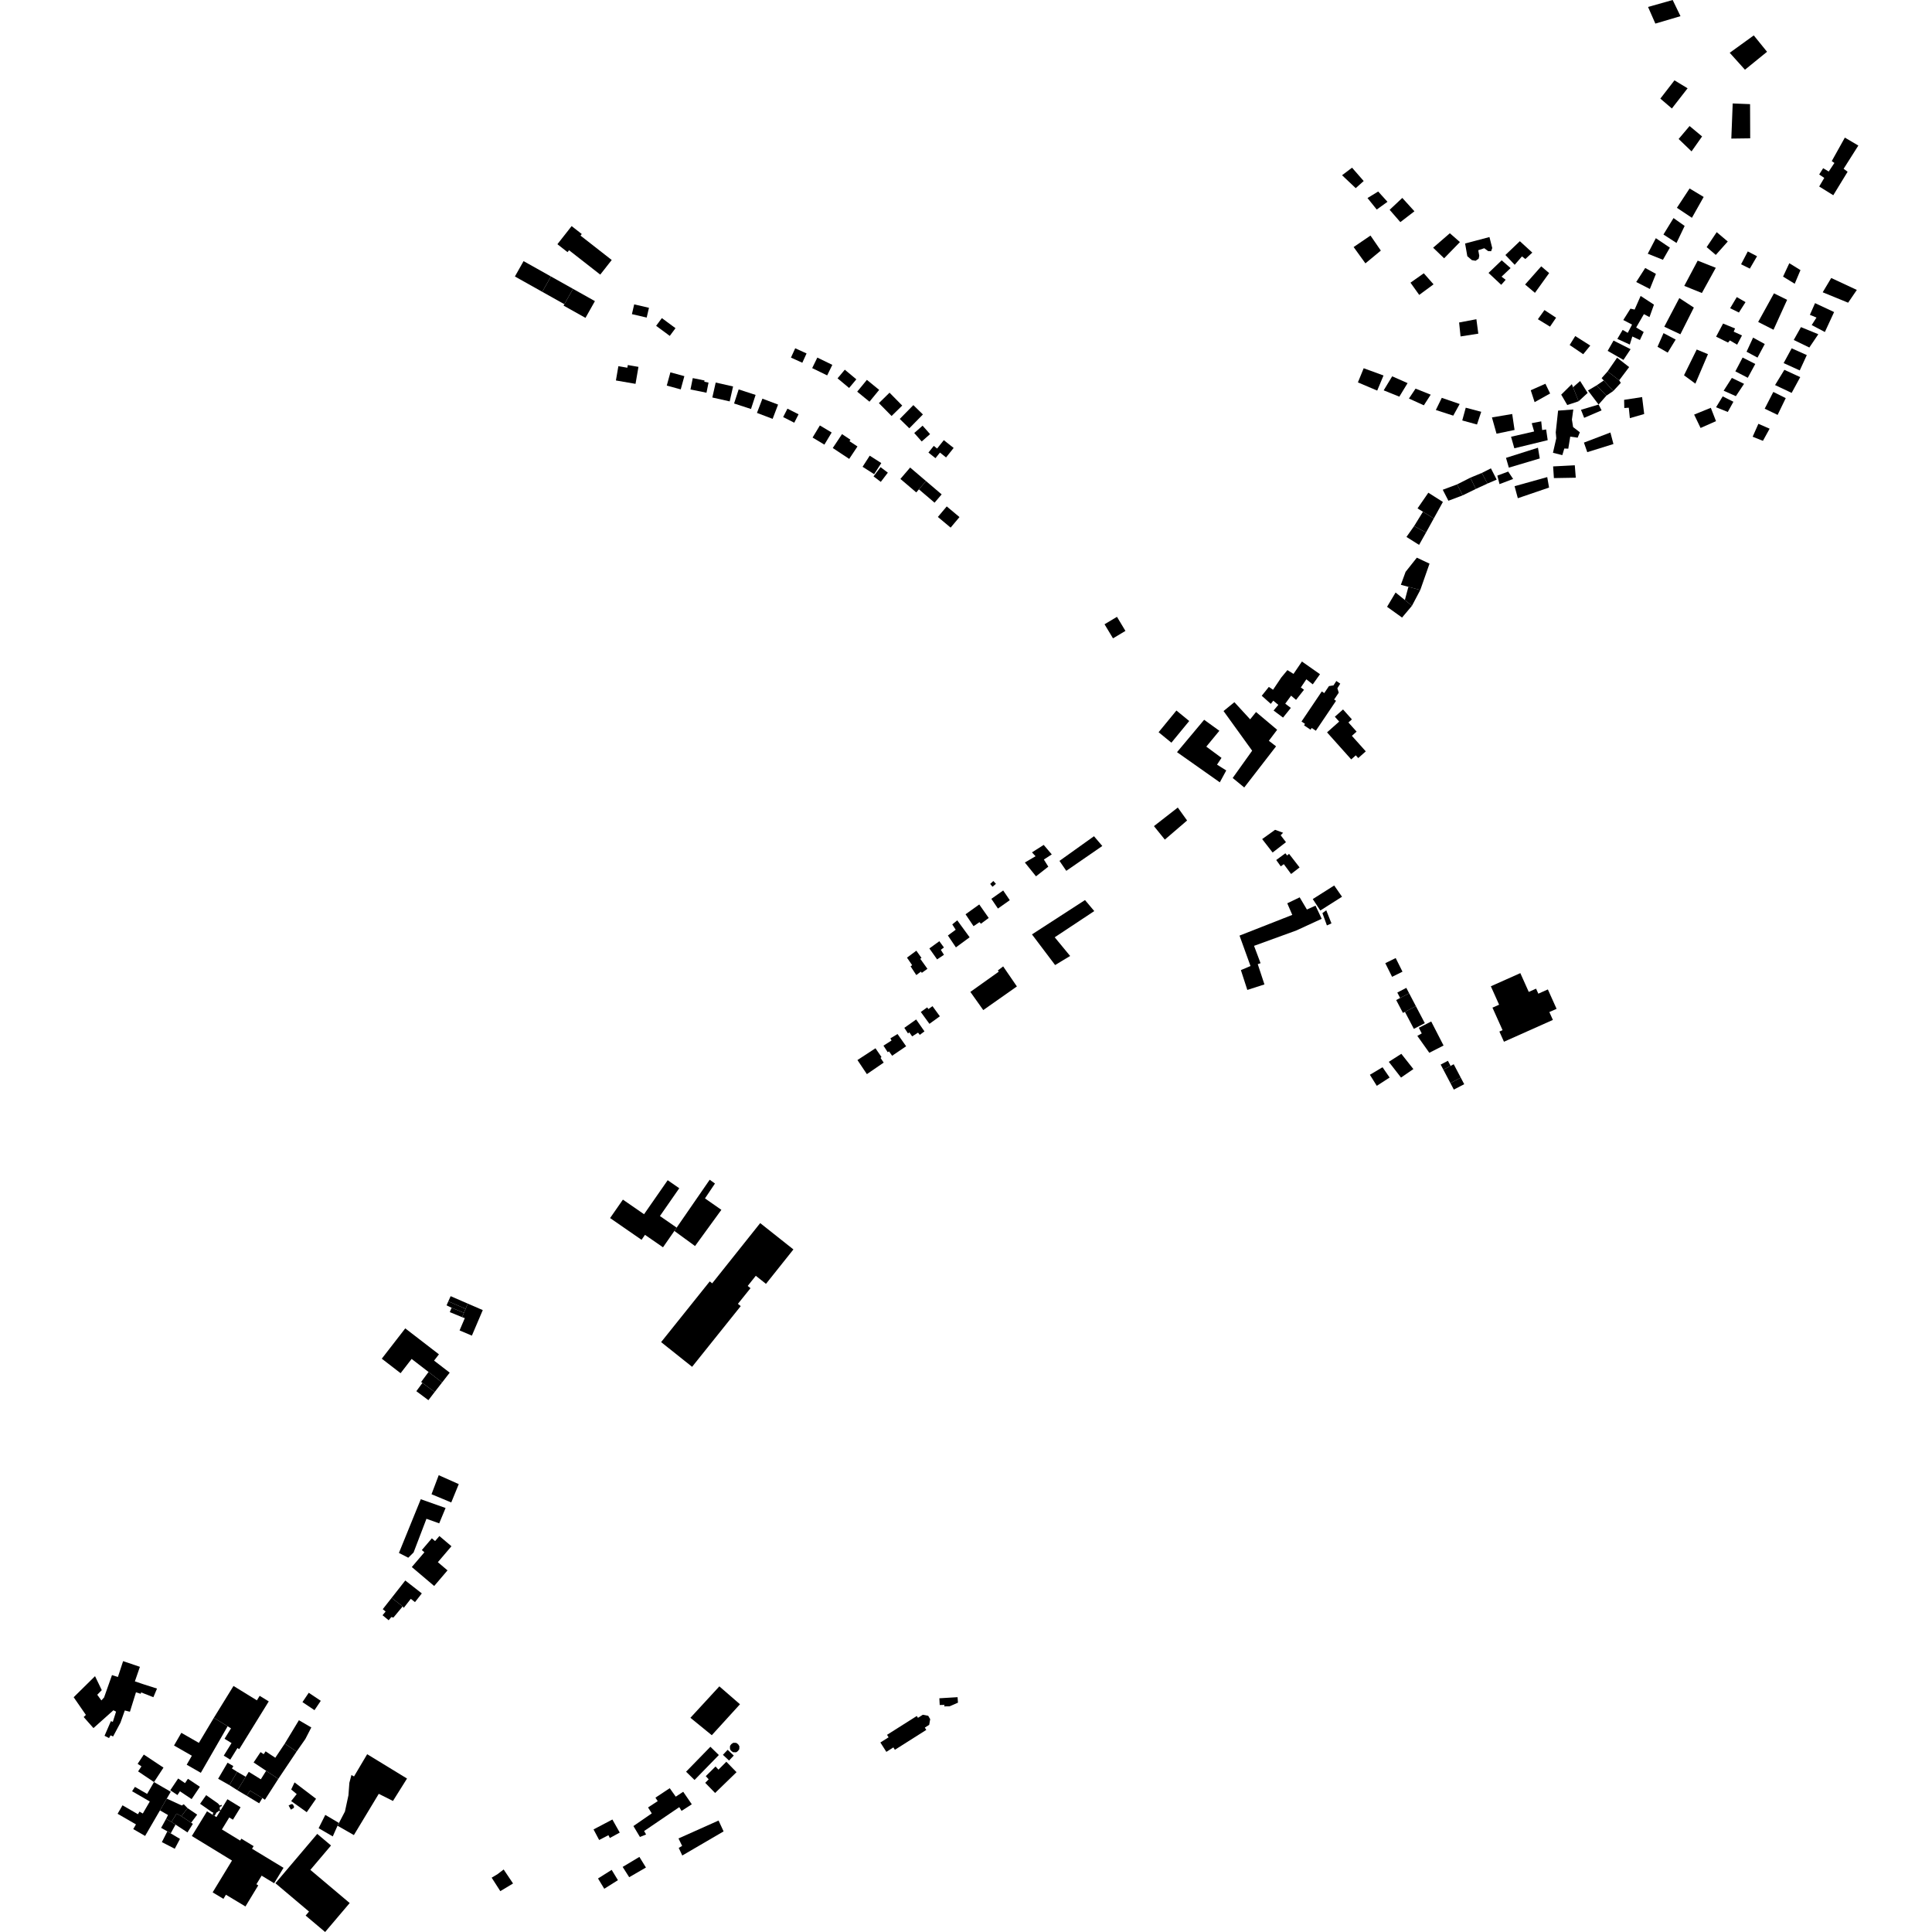 <?xml version="1.0" encoding="utf-8" standalone="no"?>
<!DOCTYPE svg PUBLIC "-//W3C//DTD SVG 1.1//EN"
  "http://www.w3.org/Graphics/SVG/1.1/DTD/svg11.dtd">
<!-- Created with matplotlib (https://matplotlib.org/) -->
<svg height="288pt" version="1.1" viewBox="0 0 288 288" width="288pt" xmlns="http://www.w3.org/2000/svg" xmlns:xlink="http://www.w3.org/1999/xlink">
 <defs>
  <style type="text/css">
*{stroke-linecap:butt;stroke-linejoin:round;}
  </style>
 </defs>
 <g id="figure_1">
  <g id="patch_1">
   <path d="M 0 288 
L 288 288 
L 288 0 
L 0 0 
z
" style="fill:none;opacity:0;"/>
  </g>
  <g id="axes_1">
   <g id="PatchCollection_1">
    <path clip-path="url(#p2a7a4b2fe4)" d="M 132.127 261.148 
L 133.174 260.484 
L 133.399 260.839 
L 138.08 257.876 
L 137.861 257.53 
L 138.515 257.115 
L 138.662 256.275 
L 138.364 255.768 
L 137.561 255.617 
L 136.838 256.075 
L 136.664 255.801 
L 132.228 258.608 
L 132.461 258.976 
L 131.236 259.75 
L 132.127 261.148 
"/>
    <path clip-path="url(#p2a7a4b2fe4)" d="M 194.014 107.555 
L 194.536 107.906 
L 194.388 108.125 
L 195.361 108.776 
L 195.537 108.516 
L 196.153 108.929 
L 199.161 104.468 
L 198.877 104.278 
L 199.565 103.258 
L 199.361 102.597 
L 199.79 101.913 
L 199.206 101.514 
L 198.787 102.164 
L 198.104 102.278 
L 197.403 103.318 
L 197.037 103.071 
L 194.014 107.555 
"/>
    <path clip-path="url(#p2a7a4b2fe4)" d="M 222.238 147.024 
L 226.633 145.063 
L 227.89 147.864 
L 228.98 147.377 
L 229.316 148.127 
L 230.737 147.491 
L 232.036 150.385 
L 230.959 150.864 
L 231.486 152.038 
L 224.193 155.292 
L 223.511 153.772 
L 223.984 153.562 
L 222.479 150.209 
L 223.469 149.768 
L 222.238 147.024 
"/>
    <path clip-path="url(#p2a7a4b2fe4)" d="M 164.652 93.059 
L 166.506 91.951 
L 167.767 94.049 
L 165.913 95.157 
L 164.652 93.059 
"/>
    <path clip-path="url(#p2a7a4b2fe4)" d="M 174.619 110.711 
L 177.275 107.479 
L 175.366 105.917 
L 172.71 109.151 
L 174.619 110.711 
"/>
    <path clip-path="url(#p2a7a4b2fe4)" d="M 184.008 104.674 
L 186.358 107.229 
L 187.234 106.14 
L 190.382 108.787 
L 189.147 110.426 
L 190.22 111.256 
L 185.478 117.387 
L 183.755 115.972 
L 186.657 111.906 
L 182.391 105.994 
L 184.008 104.674 
"/>
    <path clip-path="url(#p2a7a4b2fe4)" d="M 31.569 270.108 
L 29.826 268.886 
L 30.732 267.6 
L 32.477 268.824 
L 32.62 268.965 
L 32.724 269.137 
L 33.052 269.048 
L 33.045 269.25 
L 32.78 269.33 
L 32.739 269.728 
L 32.909 269.824 
L 32.803 269.995 
L 32.646 269.905 
L 32.509 270.052 
L 32.341 270.16 
L 32.276 270.186 
L 31.988 270.702 
L 31.684 270.517 
L 31.81 270.208 
L 31.751 270.197 
L 31.569 270.108 
"/>
    <path clip-path="url(#p2a7a4b2fe4)" d="M 29.798 266.354 
L 28.564 268.189 
L 26.825 267.026 
L 26.45 267.586 
L 25.38 266.871 
L 26.557 265.119 
L 27.582 265.805 
L 28.015 265.162 
L 29.798 266.354 
"/>
    <path clip-path="url(#p2a7a4b2fe4)" d="M 203.594 112.004 
L 201.523 109.688 
L 202.227 109.062 
L 201.007 107.698 
L 201.525 107.236 
L 200.204 105.757 
L 198.983 106.843 
L 199.629 107.565 
L 198.75 108.346 
L 197.82 109.174 
L 201.424 113.204 
L 202.107 112.597 
L 202.47 113.004 
L 203.594 112.004 
"/>
    <path clip-path="url(#p2a7a4b2fe4)" d="M 194.077 98.612 
L 196.771 100.502 
L 195.692 102.016 
L 194.735 101.261 
L 193.913 102.484 
L 194.387 102.819 
L 193.201 104.327 
L 192.461 103.702 
L 191.591 104.894 
L 192.422 105.527 
L 191.26 106.97 
L 189.851 105.919 
L 190.557 105.071 
L 189.806 104.447 
L 189.436 104.924 
L 188.087 103.715 
L 189.145 102.396 
L 189.772 102.821 
L 190.997 100.996 
L 191.913 99.893 
L 192.821 100.457 
L 194.077 98.612 
"/>
    <path clip-path="url(#p2a7a4b2fe4)" d="M 190.077 123.697 
L 191.268 124.137 
L 190.909 124.512 
L 191.698 125.542 
L 189.706 127.083 
L 188.149 125.08 
L 190.077 123.697 
"/>
    <path clip-path="url(#p2a7a4b2fe4)" d="M 198.887 131.999 
L 200.053 133.677 
L 196.815 135.73 
L 195.692 134.022 
L 197.093 133.135 
L 198.394 132.311 
L 198.887 131.999 
"/>
    <path clip-path="url(#p2a7a4b2fe4)" d="M 191.61 127.199 
L 191.871 127.529 
L 192.156 127.278 
L 193.726 129.307 
L 192.461 130.284 
L 191.376 128.819 
L 190.924 129.147 
L 190.246 128.2 
L 191.61 127.199 
"/>
    <path clip-path="url(#p2a7a4b2fe4)" d="M 197.131 136.116 
L 197.799 137.952 
L 198.478 137.647 
L 197.703 135.695 
L 197.131 136.116 
"/>
    <path clip-path="url(#p2a7a4b2fe4)" d="M 196.101 135.003 
L 194.818 135.581 
L 193.741 133.765 
L 191.891 134.654 
L 192.638 136.381 
L 184.774 139.469 
L 186.411 144.004 
L 184.978 144.612 
L 185.936 147.568 
L 188.488 146.746 
L 187.74 144.478 
L 187.491 143.722 
L 187.91 143.583 
L 186.937 140.996 
L 193.245 138.703 
L 197.023 136.962 
L 196.101 135.003 
"/>
    <path clip-path="url(#p2a7a4b2fe4)" d="M 88.683 44.888 
L 85.418 43.057 
L 84.01 45.554 
L 87.277 47.385 
L 88.683 44.888 
"/>
    <path clip-path="url(#p2a7a4b2fe4)" d="M 175.572 120.378 
L 172.017 123.149 
L 173.64 125.159 
L 176.958 122.31 
L 175.572 120.378 
"/>
    <path clip-path="url(#p2a7a4b2fe4)" d="M 206.092 159.092 
L 207.149 160.625 
L 205.236 161.863 
L 204.207 160.214 
L 206.092 159.092 
"/>
    <path clip-path="url(#p2a7a4b2fe4)" d="M 208.892 157.092 
L 210.69 159.365 
L 208.848 160.632 
L 207.025 158.285 
L 208.892 157.092 
"/>
    <path clip-path="url(#p2a7a4b2fe4)" d="M 135.971 143.875 
L 135.738 144.048 
L 136.589 145.352 
L 137.286 144.835 
L 137.414 145.022 
L 138.25 144.418 
L 137.181 142.924 
L 137.367 142.794 
L 136.598 141.719 
L 135.202 142.754 
L 135.971 143.875 
"/>
    <path clip-path="url(#p2a7a4b2fe4)" d="M 149.544 132.743 
L 147.78 133.989 
L 148.761 135.435 
L 150.526 134.189 
L 149.544 132.743 
"/>
    <path clip-path="url(#p2a7a4b2fe4)" d="M 139.007 149.987 
L 138.401 150.422 
L 138.215 150.167 
L 137.263 150.854 
L 138.548 152.622 
L 140.104 151.498 
L 139.007 149.987 
"/>
    <path clip-path="url(#p2a7a4b2fe4)" d="M 146.574 150.572 
L 151.587 147.047 
L 149.539 144.059 
L 148.748 144.664 
L 148.876 144.851 
L 144.649 147.862 
L 146.574 150.572 
"/>
    <path clip-path="url(#p2a7a4b2fe4)" d="M 140.714 142.331 
L 139.694 143.016 
L 138.54 141.382 
L 140.027 140.304 
L 140.711 141.241 
L 140.247 141.586 
L 140.714 142.331 
"/>
    <path clip-path="url(#p2a7a4b2fe4)" d="M 147.387 136.838 
L 145.976 134.827 
L 143.933 136.291 
L 145.126 138.064 
L 146.008 137.462 
L 146.225 137.7 
L 147.387 136.838 
"/>
    <path clip-path="url(#p2a7a4b2fe4)" d="M 142.495 141.226 
L 144.54 139.718 
L 142.698 137.193 
L 141.953 137.798 
L 142.463 138.591 
L 141.301 139.453 
L 142.495 141.226 
"/>
    <path clip-path="url(#p2a7a4b2fe4)" d="M 129.225 160.12 
L 131.73 158.401 
L 131.262 157.704 
L 131.403 157.573 
L 130.506 156.264 
L 127.819 158.02 
L 129.225 160.12 
"/>
    <path clip-path="url(#p2a7a4b2fe4)" d="M 134.805 153.219 
L 135.359 154.057 
L 135.547 153.883 
L 135.973 154.491 
L 136.852 153.935 
L 137.112 154.263 
L 137.809 153.746 
L 136.57 151.971 
L 134.805 153.219 
"/>
    <path clip-path="url(#p2a7a4b2fe4)" d="M 133.795 154.143 
L 132.731 154.782 
L 132.899 155.107 
L 131.695 155.875 
L 132.333 156.855 
L 132.519 156.726 
L 132.99 157.379 
L 135.076 155.964 
L 133.795 154.143 
"/>
    <path clip-path="url(#p2a7a4b2fe4)" d="M 147.95 132.188 
L 148.463 131.754 
L 148.074 131.33 
L 147.605 131.765 
L 147.95 132.188 
"/>
    <path clip-path="url(#p2a7a4b2fe4)" d="M 105.8 191.016 
L 106.164 191.306 
L 113.321 182.326 
L 118.273 186.251 
L 114.184 191.382 
L 112.665 190.179 
L 111.461 191.691 
L 111.878 192.024 
L 109.999 194.363 
L 110.421 194.698 
L 103.171 203.748 
L 98.552 200.066 
L 105.8 191.016 
"/>
    <path clip-path="url(#p2a7a4b2fe4)" d="M 103.607 185.746 
L 100.527 183.494 
L 105.793 175.863 
L 106.58 176.426 
L 105.089 178.644 
L 107.534 180.347 
L 103.607 185.746 
"/>
    <path clip-path="url(#p2a7a4b2fe4)" d="M 99.531 175.934 
L 101.256 177.128 
L 98.375 181.273 
L 100.872 183 
L 100.527 183.494 
L 98.833 185.933 
L 96.148 184.077 
L 95.634 184.817 
L 90.945 181.575 
L 92.856 178.825 
L 96.008 181.002 
L 99.531 175.934 
"/>
    <path clip-path="url(#p2a7a4b2fe4)" d="M 94.422 272.207 
L 95.395 273.834 
L 96.313 273.463 
L 96.017 272.951 
L 101.258 269.388 
L 101.598 269.946 
L 103.126 268.964 
L 101.846 267.096 
L 100.733 267.825 
L 99.836 266.564 
L 97.704 267.977 
L 98.044 268.49 
L 96.607 269.433 
L 97.159 270.318 
L 94.422 272.207 
"/>
    <path clip-path="url(#p2a7a4b2fe4)" d="M 91.181 278.739 
L 89.145 280.021 
L 90.077 281.555 
L 92.114 280.275 
L 91.181 278.739 
"/>
    <path clip-path="url(#p2a7a4b2fe4)" d="M 92.818 278.297 
L 93.794 279.833 
L 96.289 278.387 
L 95.313 276.807 
L 92.818 278.297 
"/>
    <path clip-path="url(#p2a7a4b2fe4)" d="M 73.291 279.902 
L 74.582 281.912 
L 76.479 280.767 
L 75.08 278.681 
L 74.163 279.383 
L 73.291 279.902 
"/>
    <path clip-path="url(#p2a7a4b2fe4)" d="M 88.477 272.709 
L 89.316 274.286 
L 90.699 273.568 
L 90.908 273.986 
L 92.385 273.181 
L 91.288 271.231 
L 88.477 272.709 
"/>
    <path clip-path="url(#p2a7a4b2fe4)" d="M 103.533 265.337 
L 107.157 261.62 
L 105.896 260.389 
L 102.272 264.106 
L 103.533 265.337 
"/>
    <path clip-path="url(#p2a7a4b2fe4)" d="M 108.677 262.441 
L 109.383 261.697 
L 108.469 260.843 
L 107.763 261.588 
L 108.677 262.441 
"/>
    <path clip-path="url(#p2a7a4b2fe4)" d="M 109.509 261.207 
L 109.553 261.209 
L 109.644 261.212 
L 109.733 261.216 
L 109.781 261.173 
L 109.872 261.131 
L 109.919 261.086 
L 109.965 261.043 
L 110.013 261 
L 110.06 260.957 
L 110.109 260.867 
L 110.155 260.824 
L 110.204 260.734 
L 110.206 260.69 
L 110.209 260.598 
L 110.213 260.508 
L 110.215 260.464 
L 110.218 260.372 
L 110.22 260.327 
L 110.178 260.234 
L 110.136 260.187 
L 110.094 260.096 
L 110.05 260.047 
L 110.006 260 
L 109.964 259.954 
L 109.875 259.905 
L 109.833 259.857 
L 109.743 259.808 
L 109.699 259.807 
L 109.608 259.803 
L 109.519 259.8 
L 109.473 259.798 
L 109.383 259.794 
L 109.338 259.792 
L 109.247 259.834 
L 109.199 259.879 
L 109.108 259.92 
L 109.06 259.963 
L 109.013 260.006 
L 108.967 260.051 
L 108.918 260.139 
L 108.871 260.182 
L 108.823 260.272 
L 108.821 260.317 
L 108.818 260.408 
L 108.814 260.498 
L 108.812 260.543 
L 108.809 260.634 
L 108.849 260.728 
L 108.848 260.773 
L 108.889 260.864 
L 108.933 260.913 
L 108.976 260.959 
L 109.019 261.006 
L 109.063 261.052 
L 109.151 261.103 
L 109.195 261.15 
L 109.282 261.198 
L 109.328 261.2 
L 109.418 261.203 
L 109.509 261.207 
"/>
    <path clip-path="url(#p2a7a4b2fe4)" d="M 101.707 276.598 
L 107.864 273.003 
L 107.115 271.384 
L 101.142 274.055 
L 101.685 275.166 
L 101.176 275.464 
L 101.707 276.598 
"/>
    <path clip-path="url(#p2a7a4b2fe4)" d="M 106.6 267.276 
L 109.793 264.176 
L 108.275 262.619 
L 107.099 263.799 
L 106.666 263.327 
L 105.21 264.768 
L 105.642 265.238 
L 105.125 265.763 
L 106.6 267.276 
"/>
    <path clip-path="url(#p2a7a4b2fe4)" d="M 140.029 253.16 
L 142.744 252.995 
L 142.803 253.814 
L 141.562 254.356 
L 140.749 254.369 
L 140.804 254.145 
L 140.081 254.161 
L 140.029 253.16 
"/>
    <path clip-path="url(#p2a7a4b2fe4)" d="M 107.233 251.383 
L 110.307 254.051 
L 106.106 258.665 
L 102.919 256.068 
L 107.233 251.383 
"/>
    <path clip-path="url(#p2a7a4b2fe4)" d="M 153.834 139.29 
L 157.284 143.859 
L 159.522 142.505 
L 157.225 139.719 
L 163.12 135.814 
L 161.74 134.171 
L 153.834 139.29 
"/>
    <path clip-path="url(#p2a7a4b2fe4)" d="M 152.775 128.573 
L 154.435 130.633 
L 156.269 129.191 
L 155.608 128.129 
L 156.786 127.364 
L 155.583 125.949 
L 153.834 127.062 
L 154.368 127.638 
L 152.775 128.573 
"/>
    <path clip-path="url(#p2a7a4b2fe4)" d="M 157.933 128.332 
L 158.949 129.814 
L 164.318 126.111 
L 163.079 124.656 
L 157.933 128.332 
"/>
    <path clip-path="url(#p2a7a4b2fe4)" d="M 182.794 114.851 
L 181.835 116.622 
L 175.456 112.124 
L 179.499 107.296 
L 181.768 108.936 
L 179.822 111.299 
L 182.089 112.975 
L 181.42 113.983 
L 182.794 114.851 
"/>
    <path clip-path="url(#p2a7a4b2fe4)" d="M 245.672 1.037 
L 246.761 3.517 
L 250.508 2.41 
L 249.343 0 
L 245.672 1.037 
"/>
    <path clip-path="url(#p2a7a4b2fe4)" d="M 257.847 7.869 
L 260.118 10.395 
L 263.41 7.718 
L 261.432 5.278 
L 257.847 7.869 
"/>
    <path clip-path="url(#p2a7a4b2fe4)" d="M 247.505 14.7 
L 249.224 16.171 
L 251.566 13.162 
L 249.611 11.976 
L 247.505 14.7 
"/>
    <path clip-path="url(#p2a7a4b2fe4)" d="M 258.291 15.422 
L 258.085 20.658 
L 260.9 20.621 
L 260.879 15.524 
L 258.291 15.422 
"/>
    <path clip-path="url(#p2a7a4b2fe4)" d="M 250.231 20.718 
L 252.157 22.567 
L 253.727 20.339 
L 251.862 18.787 
L 250.231 20.718 
"/>
    <path clip-path="url(#p2a7a4b2fe4)" d="M 253.964 29.36 
L 252.212 32.467 
L 249.974 30.975 
L 251.865 28.096 
L 253.964 29.36 
"/>
    <path clip-path="url(#p2a7a4b2fe4)" d="M 249.469 32.506 
L 251.127 33.68 
L 249.916 36.217 
L 247.966 34.959 
L 249.469 32.506 
"/>
    <path clip-path="url(#p2a7a4b2fe4)" d="M 246.832 35.506 
L 248.926 36.917 
L 247.89 38.724 
L 245.63 37.821 
L 246.832 35.506 
"/>
    <path clip-path="url(#p2a7a4b2fe4)" d="M 255.906 34.607 
L 257.555 36.001 
L 255.772 38 
L 254.409 36.838 
L 255.906 34.607 
"/>
    <path clip-path="url(#p2a7a4b2fe4)" d="M 253.072 38.853 
L 255.77 39.921 
L 253.697 43.679 
L 251.071 42.617 
L 253.072 38.853 
"/>
    <path clip-path="url(#p2a7a4b2fe4)" d="M 245.25 39.948 
L 246.845 40.825 
L 245.942 43.079 
L 243.909 42.038 
L 245.25 39.948 
"/>
    <path clip-path="url(#p2a7a4b2fe4)" d="M 250.333 44.433 
L 252.499 45.849 
L 250.491 49.833 
L 248.091 48.704 
L 250.333 44.433 
"/>
    <path clip-path="url(#p2a7a4b2fe4)" d="M 240.528 50.769 
L 243.069 52.052 
L 242.006 53.653 
L 239.651 52.304 
L 240.528 50.769 
"/>
    <path clip-path="url(#p2a7a4b2fe4)" d="M 247.979 49.659 
L 249.793 50.617 
L 248.604 52.565 
L 247.084 51.694 
L 247.979 49.659 
"/>
    <path clip-path="url(#p2a7a4b2fe4)" d="M 244.567 44.114 
L 246.554 45.412 
L 245.887 47.268 
L 245.054 46.829 
L 243.901 48.815 
L 245.022 49.487 
L 244.457 50.684 
L 243.329 50.159 
L 242.949 51.364 
L 241.093 50.516 
L 241.886 49.18 
L 242.647 49.616 
L 243.288 48.385 
L 241.981 47.705 
L 243.048 46.011 
L 243.672 46.147 
L 244.567 44.114 
"/>
    <path clip-path="url(#p2a7a4b2fe4)" d="M 241.057 53.321 
L 242.854 54.72 
L 241.367 56.693 
L 239.642 55.369 
L 241.057 53.321 
"/>
    <path clip-path="url(#p2a7a4b2fe4)" d="M 239.642 55.369 
L 238.751 56.37 
L 239.069 56.718 
L 240.49 58.284 
L 241.612 57.072 
L 241.367 56.693 
L 239.642 55.369 
"/>
    <path clip-path="url(#p2a7a4b2fe4)" d="M 238.004 57.447 
L 239.463 58.982 
L 240.49 58.284 
L 239.069 56.718 
L 238.004 57.447 
"/>
    <path clip-path="url(#p2a7a4b2fe4)" d="M 236.715 58.21 
L 238.299 60.304 
L 239.463 58.982 
L 238.004 57.447 
L 236.715 58.21 
"/>
    <path clip-path="url(#p2a7a4b2fe4)" d="M 242.105 59.603 
L 244.787 59.192 
L 245.097 61.716 
L 242.961 62.333 
L 242.8 60.776 
L 242.131 60.824 
L 242.105 59.603 
"/>
    <path clip-path="url(#p2a7a4b2fe4)" d="M 236.147 62.286 
L 238.747 61.171 
L 238.299 60.304 
L 235.676 61.087 
L 236.147 62.286 
"/>
    <path clip-path="url(#p2a7a4b2fe4)" d="M 235.548 56.797 
L 236.664 58.577 
L 235.319 59.817 
L 234.489 57.721 
L 235.548 56.797 
"/>
    <path clip-path="url(#p2a7a4b2fe4)" d="M 235.319 59.817 
L 233.63 60.378 
L 232.727 58.828 
L 234.308 57.265 
L 234.489 57.721 
L 235.319 59.817 
"/>
    <path clip-path="url(#p2a7a4b2fe4)" d="M 232.263 61.211 
L 234.529 61.041 
L 234.322 62.548 
L 234.5 63.663 
L 235.507 64.44 
L 235.178 65.241 
L 234.074 65.086 
L 233.781 66.884 
L 233.189 66.86 
L 232.891 67.846 
L 231.497 67.497 
L 231.99 65.337 
L 231.913 64.448 
L 232.263 61.211 
"/>
    <path clip-path="url(#p2a7a4b2fe4)" d="M 236.612 67.403 
L 240.512 66.19 
L 240.061 64.472 
L 236.113 65.978 
L 236.612 67.403 
"/>
    <path clip-path="url(#p2a7a4b2fe4)" d="M 234.818 50.095 
L 233.988 51.43 
L 236.008 52.801 
L 237.059 51.514 
L 234.818 50.095 
"/>
    <path clip-path="url(#p2a7a4b2fe4)" d="M 229.251 47.586 
L 231.059 48.691 
L 231.964 47.36 
L 230.23 46.221 
L 229.251 47.586 
"/>
    <path clip-path="url(#p2a7a4b2fe4)" d="M 229.747 39.702 
L 230.929 40.708 
L 228.812 43.653 
L 227.344 42.414 
L 229.747 39.702 
"/>
    <path clip-path="url(#p2a7a4b2fe4)" d="M 223.856 38.804 
L 221.892 40.685 
L 223.786 42.458 
L 224.445 41.708 
L 223.834 41.242 
L 225.181 39.965 
L 223.856 38.804 
"/>
    <path clip-path="url(#p2a7a4b2fe4)" d="M 224.406 38.014 
L 225.793 39.472 
L 226.879 38.222 
L 227.382 38.612 
L 228.419 37.655 
L 226.561 35.956 
L 224.406 38.014 
"/>
    <path clip-path="url(#p2a7a4b2fe4)" d="M 218.399 36.299 
L 218.732 38.196 
L 219.412 38.778 
L 219.964 38.872 
L 220.421 38.557 
L 220.512 38.119 
L 220.359 37.301 
L 221.26 37.003 
L 221.836 37.432 
L 222.28 37.449 
L 222.446 36.975 
L 222.03 35.335 
L 218.399 36.299 
"/>
    <path clip-path="url(#p2a7a4b2fe4)" d="M 213.634 36.925 
L 215.274 38.504 
L 217.63 36.085 
L 216.126 34.769 
L 213.634 36.925 
"/>
    <path clip-path="url(#p2a7a4b2fe4)" d="M 207.152 31.276 
L 208.747 33.111 
L 210.847 31.496 
L 209.037 29.504 
L 207.152 31.276 
"/>
    <path clip-path="url(#p2a7a4b2fe4)" d="M 203.851 29.52 
L 205.228 31.236 
L 206.83 30.082 
L 205.444 28.549 
L 203.851 29.52 
"/>
    <path clip-path="url(#p2a7a4b2fe4)" d="M 203.284 26.986 
L 202.095 28.047 
L 200.059 26.121 
L 201.548 24.997 
L 203.284 26.986 
"/>
    <path clip-path="url(#p2a7a4b2fe4)" d="M 204.297 35.115 
L 205.838 37.356 
L 203.541 39.258 
L 201.784 36.827 
L 204.297 35.115 
"/>
    <path clip-path="url(#p2a7a4b2fe4)" d="M 212.242 40.738 
L 213.696 42.385 
L 211.56 43.962 
L 210.26 42.138 
L 212.242 40.738 
"/>
    <path clip-path="url(#p2a7a4b2fe4)" d="M 220.083 47.586 
L 220.369 49.739 
L 217.723 50.152 
L 217.508 48.073 
L 220.083 47.586 
"/>
    <path clip-path="url(#p2a7a4b2fe4)" d="M 230.372 57.206 
L 231.074 58.656 
L 228.764 59.949 
L 228.185 58.173 
L 230.372 57.206 
"/>
    <path clip-path="url(#p2a7a4b2fe4)" d="M 251.033 55.942 
L 252.725 57.192 
L 254.602 52.795 
L 252.926 52.101 
L 251.033 55.942 
"/>
    <path clip-path="url(#p2a7a4b2fe4)" d="M 256.856 48.232 
L 255.815 50.184 
L 257.596 51.068 
L 257.867 50.745 
L 258.954 51.38 
L 259.675 50.005 
L 258.438 49.439 
L 258.642 48.966 
L 256.856 48.232 
"/>
    <path clip-path="url(#p2a7a4b2fe4)" d="M 261.329 50.328 
L 263.069 51.283 
L 261.989 53.308 
L 260.357 52.432 
L 261.329 50.328 
"/>
    <path clip-path="url(#p2a7a4b2fe4)" d="M 259.768 53.296 
L 261.656 54.256 
L 260.538 56.316 
L 258.687 55.357 
L 259.768 53.296 
"/>
    <path clip-path="url(#p2a7a4b2fe4)" d="M 258.166 56.334 
L 259.983 57.219 
L 258.764 59.055 
L 256.942 58.244 
L 258.166 56.334 
"/>
    <path clip-path="url(#p2a7a4b2fe4)" d="M 256.799 59.087 
L 258.397 59.889 
L 257.559 61.409 
L 255.808 60.712 
L 256.799 59.087 
"/>
    <path clip-path="url(#p2a7a4b2fe4)" d="M 255.027 60.79 
L 255.801 62.779 
L 253.502 63.797 
L 252.543 61.801 
L 255.027 60.79 
"/>
    <path clip-path="url(#p2a7a4b2fe4)" d="M 261.265 65.1 
L 262.797 65.714 
L 263.794 63.905 
L 262.12 63.175 
L 261.265 65.1 
"/>
    <path clip-path="url(#p2a7a4b2fe4)" d="M 263.061 60.923 
L 264.986 61.849 
L 266.197 59.348 
L 264.344 58.425 
L 263.061 60.923 
"/>
    <path clip-path="url(#p2a7a4b2fe4)" d="M 264.606 57.401 
L 267.079 58.569 
L 268.357 56.218 
L 265.993 55.128 
L 264.606 57.401 
"/>
    <path clip-path="url(#p2a7a4b2fe4)" d="M 267.081 51.922 
L 265.883 54.126 
L 268.286 55.218 
L 269.338 52.933 
L 267.081 51.922 
"/>
    <path clip-path="url(#p2a7a4b2fe4)" d="M 267.39 50.678 
L 269.715 51.803 
L 271.053 49.825 
L 268.465 48.762 
L 267.39 50.678 
"/>
    <path clip-path="url(#p2a7a4b2fe4)" d="M 270.568 45.188 
L 273.406 46.519 
L 272.03 49.494 
L 270.069 48.455 
L 270.78 47.338 
L 269.797 46.93 
L 270.568 45.188 
"/>
    <path clip-path="url(#p2a7a4b2fe4)" d="M 264.441 43.729 
L 266.404 44.693 
L 264.375 49.156 
L 262.088 47.994 
L 264.441 43.729 
"/>
    <path clip-path="url(#p2a7a4b2fe4)" d="M 258.901 44.286 
L 260.204 45.038 
L 259.217 46.588 
L 257.909 45.945 
L 258.901 44.286 
"/>
    <path clip-path="url(#p2a7a4b2fe4)" d="M 260.539 37.479 
L 261.917 38.2 
L 260.845 40.042 
L 259.538 39.398 
L 260.539 37.479 
"/>
    <path clip-path="url(#p2a7a4b2fe4)" d="M 266.729 39.237 
L 268.393 40.264 
L 267.535 42.298 
L 265.798 41.232 
L 266.729 39.237 
"/>
    <path clip-path="url(#p2a7a4b2fe4)" d="M 272.976 41.442 
L 276.795 43.218 
L 275.498 45.123 
L 271.706 43.571 
L 272.976 41.442 
"/>
    <path clip-path="url(#p2a7a4b2fe4)" d="M 206.239 55.972 
L 205.298 58.225 
L 202.42 57.003 
L 203.282 54.894 
L 206.239 55.972 
"/>
    <path clip-path="url(#p2a7a4b2fe4)" d="M 207.531 56.096 
L 209.825 57.111 
L 208.596 59.13 
L 206.264 58.188 
L 207.531 56.096 
"/>
    <path clip-path="url(#p2a7a4b2fe4)" d="M 211.014 57.933 
L 210.029 59.409 
L 212.25 60.419 
L 213.275 58.834 
L 211.014 57.933 
"/>
    <path clip-path="url(#p2a7a4b2fe4)" d="M 214.923 59.305 
L 214.037 61.118 
L 216.633 61.959 
L 217.591 60.224 
L 214.923 59.305 
"/>
    <path clip-path="url(#p2a7a4b2fe4)" d="M 218.496 60.777 
L 217.976 62.676 
L 220.174 63.28 
L 220.804 61.385 
L 218.496 60.777 
"/>
    <path clip-path="url(#p2a7a4b2fe4)" d="M 222.401 62.223 
L 223.084 64.651 
L 225.772 64.092 
L 225.421 61.714 
L 222.401 62.223 
"/>
    <path clip-path="url(#p2a7a4b2fe4)" d="M 230.479 64.02 
L 230.713 65.616 
L 225.739 66.825 
L 225.25 65.106 
L 228.69 64.319 
L 228.331 63.085 
L 229.749 62.81 
L 229.883 64.107 
L 230.479 64.02 
"/>
    <path clip-path="url(#p2a7a4b2fe4)" d="M 229.261 66.742 
L 229.531 68.34 
L 224.921 69.711 
L 224.497 68.252 
L 229.261 66.742 
"/>
    <path clip-path="url(#p2a7a4b2fe4)" d="M 271.185 27.802 
L 273.283 29.104 
L 275.42 25.604 
L 274.827 25.158 
L 277.018 21.698 
L 275.01 20.511 
L 273.056 24.016 
L 273.453 24.29 
L 272.607 25.568 
L 271.775 25.074 
L 271.183 26.009 
L 271.94 26.52 
L 271.185 27.802 
"/>
    <path clip-path="url(#p2a7a4b2fe4)" d="M 222.25 69.817 
L 223.109 71.495 
L 221.734 72.086 
L 220.889 70.502 
L 222.25 69.817 
"/>
    <path clip-path="url(#p2a7a4b2fe4)" d="M 221.734 72.086 
L 219.999 72.887 
L 219.177 71.21 
L 220.889 70.502 
L 221.734 72.086 
"/>
    <path clip-path="url(#p2a7a4b2fe4)" d="M 219.177 71.21 
L 217.211 72.205 
L 218.036 73.844 
L 219.999 72.887 
L 219.177 71.21 
"/>
    <path clip-path="url(#p2a7a4b2fe4)" d="M 218.036 73.844 
L 215.911 74.646 
L 215.068 73.007 
L 217.211 72.205 
L 218.036 73.844 
"/>
    <path clip-path="url(#p2a7a4b2fe4)" d="M 224.823 70.296 
L 225.559 71.398 
L 223.528 72.168 
L 223.207 70.899 
L 224.823 70.296 
"/>
    <path clip-path="url(#p2a7a4b2fe4)" d="M 230.643 71.118 
L 230.916 72.679 
L 226.26 74.268 
L 225.775 72.476 
L 230.643 71.118 
"/>
    <path clip-path="url(#p2a7a4b2fe4)" d="M 231.521 69.527 
L 231.637 71.268 
L 234.9 71.211 
L 234.751 69.359 
L 231.521 69.527 
"/>
    <path clip-path="url(#p2a7a4b2fe4)" d="M 215.089 74.825 
L 213.732 77.284 
L 212.117 76.285 
L 211.31 75.785 
L 212.921 73.448 
L 215.089 74.825 
"/>
    <path clip-path="url(#p2a7a4b2fe4)" d="M 213.732 77.284 
L 212.575 79.381 
L 210.799 78.424 
L 212.117 76.285 
L 213.732 77.284 
"/>
    <path clip-path="url(#p2a7a4b2fe4)" d="M 212.575 79.381 
L 211.54 81.224 
L 209.66 80.041 
L 210.799 78.424 
L 212.575 79.381 
"/>
    <path clip-path="url(#p2a7a4b2fe4)" d="M 213.097 84.019 
L 211.719 87.953 
L 209.948 87.477 
L 208.824 87.174 
L 209.53 85.243 
L 211.205 83.131 
L 213.097 84.019 
"/>
    <path clip-path="url(#p2a7a4b2fe4)" d="M 208.038 88.324 
L 206.768 90.455 
L 209.001 92.058 
L 210.478 90.305 
L 209.422 89.447 
L 208.038 88.324 
"/>
    <path clip-path="url(#p2a7a4b2fe4)" d="M 209.948 87.477 
L 209.422 89.447 
L 210.478 90.305 
L 211.719 87.953 
L 209.948 87.477 
"/>
    <path clip-path="url(#p2a7a4b2fe4)" d="M 84.601 37.586 
L 83.09 36.405 
L 85.212 33.704 
L 86.723 34.885 
L 86.537 35.123 
L 91.189 38.757 
L 89.477 40.936 
L 84.825 37.3 
L 84.601 37.586 
"/>
    <path clip-path="url(#p2a7a4b2fe4)" d="M 29.937 264.27 
L 33.934 257.333 
L 31.879 256.07 
L 29.646 259.807 
L 27.03 258.309 
L 25.941 260.201 
L 28.6 261.724 
L 27.83 263.063 
L 29.937 264.27 
"/>
    <path clip-path="url(#p2a7a4b2fe4)" d="M 15.513 253.042 
L 15.111 253.479 
L 14.496 252.635 
L 15.171 251.946 
L 14.168 249.864 
L 10.982 253.002 
L 12.803 255.639 
L 12.475 255.957 
L 13.932 257.604 
L 16.907 254.947 
L 17.301 255.153 
L 16.821 256.67 
L 16.528 256.573 
L 15.584 258.75 
L 16.253 259.091 
L 16.479 258.681 
L 16.858 258.854 
L 17.954 256.802 
L 18.604 254.978 
L 19.367 255.166 
L 20.269 252.269 
L 20.977 252.49 
L 21.038 252.283 
L 22.864 253 
L 23.406 251.714 
L 21.401 251.075 
L 20.106 250.64 
L 20.856 248.471 
L 18.352 247.622 
L 17.577 249.982 
L 16.695 249.703 
L 15.513 253.042 
"/>
    <path clip-path="url(#p2a7a4b2fe4)" d="M 21.437 261.55 
L 24.37 263.496 
L 22.956 265.651 
L 20.587 264.058 
L 21.086 263.311 
L 20.515 262.931 
L 21.437 261.55 
"/>
    <path clip-path="url(#p2a7a4b2fe4)" d="M 18.262 269.114 
L 20.566 270.444 
L 20.792 270.053 
L 21.288 270.338 
L 22.33 268.544 
L 19.69 267.017 
L 20.115 266.367 
L 21.931 267.416 
L 22.956 265.651 
L 25.455 267.094 
L 24.861 268.117 
L 23.844 269.871 
L 23.632 270.234 
L 21.632 273.681 
L 19.863 272.659 
L 20.269 271.959 
L 17.53 270.377 
L 18.262 269.114 
"/>
    <path clip-path="url(#p2a7a4b2fe4)" d="M 31.879 256.07 
L 34.808 251.324 
L 38.293 253.466 
L 38.709 252.793 
L 40.062 253.624 
L 35.664 260.744 
L 35.397 260.58 
L 34.327 262.308 
L 33.356 261.71 
L 34.515 259.838 
L 33.471 259.196 
L 34.435 257.641 
L 33.934 257.333 
L 31.879 256.07 
"/>
    <path clip-path="url(#p2a7a4b2fe4)" d="M 34.193 266.103 
L 35.36 264.12 
L 34.575 263.629 
L 34.785 263.27 
L 33.92 262.764 
L 32.517 265.156 
L 34.193 266.103 
"/>
    <path clip-path="url(#p2a7a4b2fe4)" d="M 35.36 264.12 
L 36.629 264.862 
L 35.384 266.865 
L 34.193 266.103 
L 35.36 264.12 
"/>
    <path clip-path="url(#p2a7a4b2fe4)" d="M 35.384 266.865 
L 36.788 267.701 
L 37.259 266.92 
L 39.11 268.034 
L 39.493 268.284 
L 41.486 265.178 
L 39.672 263.97 
L 38.881 265.237 
L 37.087 264.128 
L 36.629 264.862 
L 35.384 266.865 
"/>
    <path clip-path="url(#p2a7a4b2fe4)" d="M 39.11 268.034 
L 38.637 268.814 
L 36.788 267.701 
L 37.259 266.92 
L 39.11 268.034 
"/>
    <path clip-path="url(#p2a7a4b2fe4)" d="M 41.486 265.178 
L 44.213 261.104 
L 42.444 259.925 
L 41.036 262.027 
L 39.594 261.068 
L 39.308 261.495 
L 38.84 261.184 
L 37.806 262.728 
L 39.672 263.97 
L 41.486 265.178 
"/>
    <path clip-path="url(#p2a7a4b2fe4)" d="M 44.213 261.104 
L 45.518 259.233 
L 46.405 257.51 
L 44.558 256.431 
L 42.444 259.925 
L 44.213 261.104 
"/>
    <path clip-path="url(#p2a7a4b2fe4)" d="M 46.026 252.337 
L 47.819 253.538 
L 46.88 254.932 
L 45.087 253.731 
L 46.026 252.337 
"/>
    <path clip-path="url(#p2a7a4b2fe4)" d="M 60.025 239.468 
L 58.385 238.188 
L 57.057 239.876 
L 57.484 240.228 
L 57.027 240.779 
L 57.935 241.53 
L 58.334 241.05 
L 58.646 241.127 
L 60.025 239.468 
"/>
    <path clip-path="url(#p2a7a4b2fe4)" d="M 58.385 238.188 
L 60.414 235.602 
L 62.88 237.526 
L 61.861 238.825 
L 61.236 238.337 
L 60.184 239.68 
L 60.025 239.468 
L 58.385 238.188 
"/>
    <path clip-path="url(#p2a7a4b2fe4)" d="M 47.291 273.375 
L 49.343 275.105 
L 46.264 278.739 
L 52.128 283.683 
L 48.466 288 
L 45.56 285.55 
L 46.065 284.955 
L 41.055 280.73 
L 47.291 273.375 
"/>
    <path clip-path="url(#p2a7a4b2fe4)" d="M 42.265 278.433 
L 40.864 280.731 
L 39 279.6 
L 38.222 280.881 
L 38.498 281.048 
L 36.589 284.195 
L 33.68 282.442 
L 33.307 283.059 
L 31.699 282.09 
L 34.584 277.349 
L 28.597 273.692 
L 30.858 270.01 
L 31.684 270.517 
L 31.988 270.702 
L 32.266 270.871 
L 32.803 269.995 
L 32.909 269.824 
L 33.9 268.208 
L 35.861 269.407 
L 34.723 271.259 
L 34.175 270.925 
L 33.08 272.712 
L 35.802 274.373 
L 35.977 274.087 
L 37.808 275.2 
L 37.571 275.588 
L 42.265 278.433 
"/>
    <path clip-path="url(#p2a7a4b2fe4)" d="M 27.092 269.143 
L 24.861 268.117 
L 23.844 269.871 
L 25.042 270.561 
L 24.758 271.137 
L 25.558 271.592 
L 26.325 270.351 
L 27.029 270.738 
L 27.961 269.536 
L 27.394 268.958 
L 27.092 269.143 
"/>
    <path clip-path="url(#p2a7a4b2fe4)" d="M 29.393 270.505 
L 27.961 269.536 
L 27.029 270.738 
L 28.495 271.708 
L 29.393 270.505 
"/>
    <path clip-path="url(#p2a7a4b2fe4)" d="M 28.75 271.883 
L 28.495 271.708 
L 27.029 270.738 
L 26.325 270.351 
L 25.558 271.592 
L 26.166 271.99 
L 27.947 273.154 
L 28.75 271.883 
"/>
    <path clip-path="url(#p2a7a4b2fe4)" d="M 24.758 271.137 
L 25.558 271.592 
L 26.166 271.99 
L 25.457 273.284 
L 24.948 272.999 
L 24.018 272.477 
L 24.758 271.137 
"/>
    <path clip-path="url(#p2a7a4b2fe4)" d="M 26.83 274.122 
L 24.948 272.999 
L 24.13 274.601 
L 26.052 275.591 
L 26.83 274.122 
"/>
    <path clip-path="url(#p2a7a4b2fe4)" d="M 45.726 270.141 
L 43.405 268.484 
L 44.23 267.44 
L 43.408 266.756 
L 43.907 265.699 
L 47.113 268.141 
L 45.726 270.141 
"/>
    <path clip-path="url(#p2a7a4b2fe4)" d="M 48.49 270.543 
L 50.503 271.732 
L 50.313 272.158 
L 49.605 273.751 
L 47.496 272.527 
L 48.49 270.543 
"/>
    <path clip-path="url(#p2a7a4b2fe4)" d="M 52.752 273.551 
L 50.313 272.158 
L 51.42 270.04 
L 51.942 267.615 
L 52.08 265.762 
L 52.387 264.599 
L 52.772 264.811 
L 54.734 261.497 
L 60.673 265.124 
L 58.579 268.465 
L 56.463 267.403 
L 52.752 273.551 
"/>
    <path clip-path="url(#p2a7a4b2fe4)" d="M 61.389 233.595 
L 63.266 231.394 
L 62.881 231.067 
L 64.374 229.315 
L 64.858 229.725 
L 65.5 228.973 
L 67.296 230.496 
L 65.271 232.873 
L 66.71 234.094 
L 64.723 236.422 
L 61.389 233.595 
"/>
    <path clip-path="url(#p2a7a4b2fe4)" d="M 65.471 227.083 
L 66.422 224.795 
L 62.724 223.487 
L 59.468 231.494 
L 60.86 232.207 
L 61.65 231.428 
L 63.571 226.402 
L 65.471 227.083 
"/>
    <path clip-path="url(#p2a7a4b2fe4)" d="M 67.267 223.97 
L 68.387 221.235 
L 65.4 219.904 
L 64.325 222.743 
L 67.267 223.97 
"/>
    <path clip-path="url(#p2a7a4b2fe4)" d="M 43.022 269.135 
L 43.449 268.932 
L 43.644 268.965 
L 43.828 269.272 
L 43.807 269.493 
L 43.364 269.764 
L 43.022 269.135 
"/>
    <path clip-path="url(#p2a7a4b2fe4)" d="M 70.343 199.1 
L 71.966 195.294 
L 69.731 194.328 
L 69.405 195.107 
L 69.152 195.699 
L 68.883 196.349 
L 69.29 196.491 
L 68.508 198.323 
L 70.343 199.1 
"/>
    <path clip-path="url(#p2a7a4b2fe4)" d="M 67.177 193.218 
L 69.731 194.328 
L 69.405 195.107 
L 66.829 193.988 
L 67.177 193.218 
"/>
    <path clip-path="url(#p2a7a4b2fe4)" d="M 69.405 195.107 
L 66.829 193.988 
L 66.569 194.585 
L 67.32 194.946 
L 69.152 195.699 
L 69.405 195.107 
"/>
    <path clip-path="url(#p2a7a4b2fe4)" d="M 67.051 195.595 
L 67.32 194.946 
L 69.152 195.699 
L 68.883 196.349 
L 67.051 195.595 
"/>
    <path clip-path="url(#p2a7a4b2fe4)" d="M 63.883 204.518 
L 65.907 206.078 
L 64.798 207.5 
L 62.972 206.15 
L 62.778 206.008 
L 63.883 204.518 
"/>
    <path clip-path="url(#p2a7a4b2fe4)" d="M 62.064 207.381 
L 62.972 206.15 
L 64.798 207.5 
L 63.862 208.723 
L 62.064 207.381 
"/>
    <path clip-path="url(#p2a7a4b2fe4)" d="M 65.907 206.078 
L 67.037 204.619 
L 64.706 202.824 
L 65.432 201.888 
L 60.412 198.019 
L 56.912 202.537 
L 59.716 204.699 
L 61.361 202.575 
L 63.883 204.518 
L 65.907 206.078 
"/>
    <path clip-path="url(#p2a7a4b2fe4)" d="M 213.348 152.272 
L 215.189 155.854 
L 213.066 156.936 
L 211.278 154.418 
L 211.936 154.051 
L 211.505 153.211 
L 213.348 152.272 
"/>
    <path clip-path="url(#p2a7a4b2fe4)" d="M 211.064 149.986 
L 212.394 152.52 
L 210.761 153.37 
L 209.431 150.838 
L 211.064 149.986 
"/>
    <path clip-path="url(#p2a7a4b2fe4)" d="M 210.06 148.069 
L 208.718 148.768 
L 208.294 147.958 
L 209.635 147.259 
L 210.06 148.069 
"/>
    <path clip-path="url(#p2a7a4b2fe4)" d="M 209.431 150.838 
L 209.133 150.993 
L 208.128 149.075 
L 208.718 148.768 
L 210.06 148.069 
L 211.064 149.986 
L 209.431 150.838 
"/>
    <path clip-path="url(#p2a7a4b2fe4)" d="M 215.157 159.454 
L 214.759 158.695 
L 215.838 158.131 
L 216.237 158.89 
L 215.157 159.454 
"/>
    <path clip-path="url(#p2a7a4b2fe4)" d="M 216.208 161.452 
L 217.755 160.643 
L 218.268 161.618 
L 216.721 162.427 
L 216.208 161.452 
"/>
    <path clip-path="url(#p2a7a4b2fe4)" d="M 215.157 159.454 
L 216.237 158.89 
L 216.704 158.645 
L 217.755 160.643 
L 216.208 161.452 
L 215.157 159.454 
"/>
    <path clip-path="url(#p2a7a4b2fe4)" d="M 206.504 143.58 
L 208.052 142.814 
L 209.066 144.847 
L 207.517 145.615 
L 206.504 143.58 
"/>
    <path clip-path="url(#p2a7a4b2fe4)" d="M 129.226 56.625 
L 131.056 58.12 
L 129.611 59.88 
L 127.781 58.385 
L 129.226 56.625 
"/>
    <path clip-path="url(#p2a7a4b2fe4)" d="M 125.934 55.11 
L 127.654 56.543 
L 126.575 57.834 
L 124.853 56.398 
L 125.934 55.11 
"/>
    <path clip-path="url(#p2a7a4b2fe4)" d="M 121.838 53.304 
L 124.073 54.39 
L 123.306 55.959 
L 121.071 54.873 
L 121.838 53.304 
"/>
    <path clip-path="url(#p2a7a4b2fe4)" d="M 118.541 51.918 
L 120.233 52.687 
L 119.599 54.074 
L 117.907 53.307 
L 118.541 51.918 
"/>
    <path clip-path="url(#p2a7a4b2fe4)" d="M 100.695 48.922 
L 99.842 50.072 
L 97.808 48.569 
L 98.662 47.419 
L 100.695 48.922 
"/>
    <path clip-path="url(#p2a7a4b2fe4)" d="M 94.538 45.372 
L 96.741 45.884 
L 96.401 47.338 
L 94.199 46.828 
L 94.538 45.372 
"/>
    <path clip-path="url(#p2a7a4b2fe4)" d="M 117.384 60.918 
L 119.04 61.759 
L 118.399 63.013 
L 116.744 62.172 
L 117.384 60.918 
"/>
    <path clip-path="url(#p2a7a4b2fe4)" d="M 113.651 59.427 
L 115.986 60.311 
L 115.175 62.439 
L 112.839 61.552 
L 113.651 59.427 
"/>
    <path clip-path="url(#p2a7a4b2fe4)" d="M 110.112 58.048 
L 112.636 58.87 
L 111.95 60.968 
L 109.427 60.148 
L 110.112 58.048 
"/>
    <path clip-path="url(#p2a7a4b2fe4)" d="M 106.689 57.026 
L 109.278 57.609 
L 108.774 59.836 
L 106.186 59.253 
L 106.689 57.026 
"/>
    <path clip-path="url(#p2a7a4b2fe4)" d="M 102.927 58.061 
L 103.27 56.363 
L 105.028 56.719 
L 104.99 56.905 
L 105.62 57.033 
L 105.315 58.542 
L 102.927 58.061 
"/>
    <path clip-path="url(#p2a7a4b2fe4)" d="M 99.394 57.477 
L 99.935 55.503 
L 102.017 56.072 
L 101.476 58.046 
L 99.394 57.477 
"/>
    <path clip-path="url(#p2a7a4b2fe4)" d="M 91.813 56.715 
L 92.18 54.585 
L 93.519 54.816 
L 93.587 54.415 
L 95.174 54.689 
L 94.737 57.22 
L 91.813 56.715 
"/>
    <path clip-path="url(#p2a7a4b2fe4)" d="M 141.129 75.49 
L 143.029 77.08 
L 141.708 78.651 
L 139.807 77.061 
L 141.129 75.49 
"/>
    <path clip-path="url(#p2a7a4b2fe4)" d="M 142.159 66.775 
L 141.028 68.19 
L 140.117 67.466 
L 139.451 68.298 
L 138.4 67.464 
L 139.196 66.466 
L 139.694 66.862 
L 140.694 65.613 
L 142.159 66.775 
"/>
    <path clip-path="url(#p2a7a4b2fe4)" d="M 138.038 71.711 
L 140.372 73.698 
L 139.313 74.934 
L 136.979 72.945 
L 138.038 71.711 
"/>
    <path clip-path="url(#p2a7a4b2fe4)" d="M 135.673 69.695 
L 138.038 71.711 
L 136.979 72.945 
L 136.587 73.405 
L 134.221 71.392 
L 135.673 69.695 
"/>
    <path clip-path="url(#p2a7a4b2fe4)" d="M 131.265 69.637 
L 132.349 70.459 
L 131.299 71.834 
L 130.216 71.011 
L 131.265 69.637 
"/>
    <path clip-path="url(#p2a7a4b2fe4)" d="M 129.649 67.926 
L 131.372 69.028 
L 130.306 70.684 
L 128.584 69.582 
L 129.649 67.926 
"/>
    <path clip-path="url(#p2a7a4b2fe4)" d="M 136.284 64.55 
L 137.53 63.455 
L 138.644 64.714 
L 137.397 65.81 
L 136.284 64.55 
"/>
    <path clip-path="url(#p2a7a4b2fe4)" d="M 82.126 41.211 
L 80.834 43.501 
L 76.756 41.215 
L 78.047 38.925 
L 82.126 41.211 
"/>
    <path clip-path="url(#p2a7a4b2fe4)" d="M 85.418 43.057 
L 84.127 45.347 
L 80.834 43.501 
L 82.126 41.211 
L 85.418 43.057 
"/>
    <path clip-path="url(#p2a7a4b2fe4)" d="M 125.517 64.715 
L 126.778 65.55 
L 126.633 65.769 
L 127.822 66.555 
L 126.589 68.407 
L 124.138 66.785 
L 125.517 64.715 
"/>
    <path clip-path="url(#p2a7a4b2fe4)" d="M 122.215 63.422 
L 123.976 64.474 
L 122.891 66.279 
L 121.13 65.225 
L 122.215 63.422 
"/>
    <path clip-path="url(#p2a7a4b2fe4)" d="M 136.151 60.389 
L 137.578 61.782 
L 135.551 63.844 
L 134.125 62.451 
L 136.151 60.389 
"/>
    <path clip-path="url(#p2a7a4b2fe4)" d="M 132.602 58.537 
L 134.493 60.458 
L 132.905 62.012 
L 131.015 60.094 
L 132.602 58.537 
"/>
   </g>
  </g>
 </g>
 <defs>
  <clipPath id="p2a7a4b2fe4">
   <rect height="288" width="266.036" x="10.982" y="0"/>
  </clipPath>
 </defs>
</svg>
